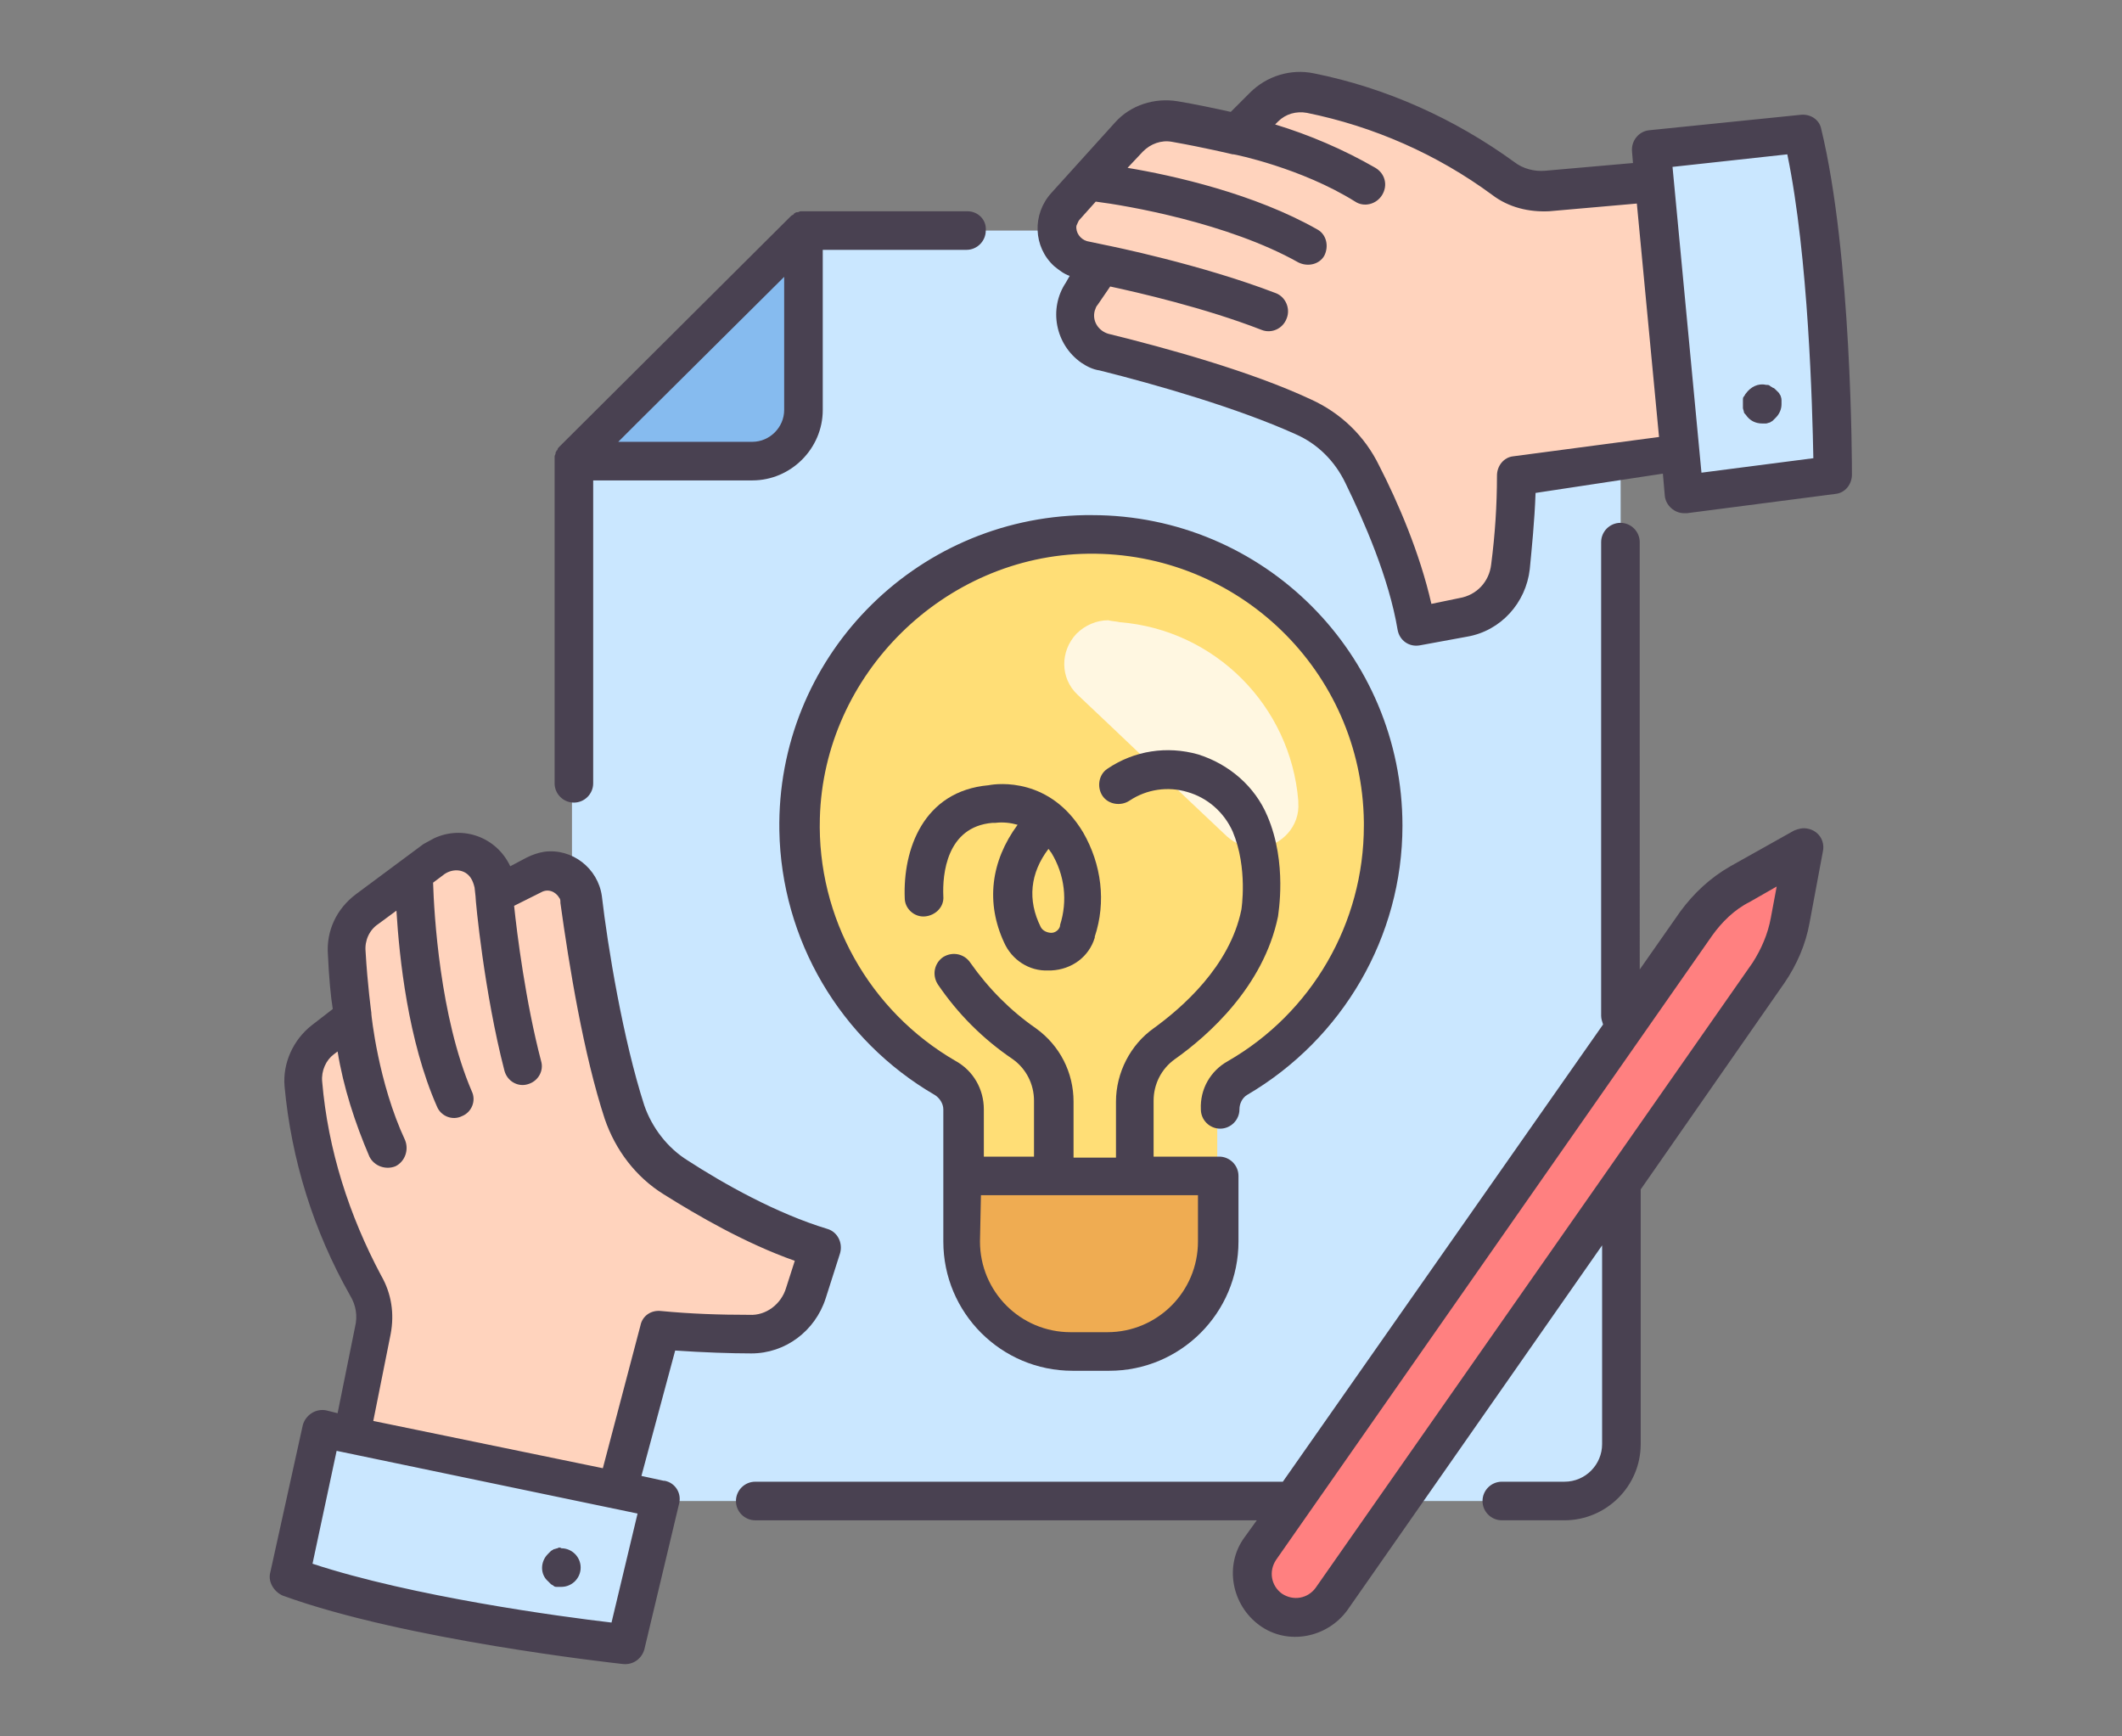<?xml version="1.0" encoding="utf-8"?>
<!-- Generator: Adobe Illustrator 24.3.0, SVG Export Plug-In . SVG Version: 6.00 Build 0)  -->
<svg version="1.1" id="Layer_1" xmlns="http://www.w3.org/2000/svg" xmlns:xlink="http://www.w3.org/1999/xlink" x="0px" y="0px"
	 viewBox="0 0 220 180" style="enable-background:new 0 0 220 180;" xml:space="preserve">
<rect x="0" y="0" width="220" height="180" fill="#808080" stroke="none"/>
<style type="text/css">
	.st0{fill:#CAE7FF;}
	.st1{fill:#FFD3BD;}
	.st2{fill:#86BBEF;}
	.st3{fill:#FFDE76;}
	.st4{fill:#EFAC52;}
	.st5{fill:#FFF7E1;}
	.st6{fill:#FF8080;}
	.st7{fill:#494151;}
</style>
<g>
	<path class="st0" d="M168,23.9H83.3l-24,23.9v107.8h102.9c3.2,0,5.9-2.6,5.9-5.9v0L168,23.9z"/>
	<path class="st1" d="M36.3,150.1l2.4-12.3c0.3-1.6,0-3.3-0.8-4.7c-3.7-6.4-5.9-13.5-6.6-20.9c-0.1-1.8,0.6-3.5,2-4.6l3.1-2.4
		c0,0-0.4-3-0.6-6.6c-0.1-1.8,0.7-3.5,2.1-4.5l7-5.2c1.8-1.3,4.2-0.9,5.5,0.8c0.4,0.6,0.7,1.2,0.8,2l0.1,0.9l4-2.1
		c1.7-0.9,3.7-0.2,4.6,1.4c0.2,0.3,0.3,0.7,0.4,1.1c0.8,5.7,2.3,15.2,4.5,22.1c0.9,2.8,2.8,5.2,5.3,6.8c3.6,2.3,9.4,5.7,15.1,7.3
		l-1.5,4.7c-0.8,2.5-3.1,4.3-5.8,4.3c-3.1,0-6.3-0.1-9.4-0.4l-4.7,17.8L36.3,150.1z"/>
	<path class="st2" d="M83.3,23.9v18.6c0,2.9-2.4,5.3-5.3,5.3c0,0,0,0,0,0H59.3L83.3,23.9z"/>
	<path class="st3" d="M143.1,85.6c0-16.7-13.5-30.2-30.2-30.2c-16.7,0-30.2,13.5-30.2,30.2c0,10.8,5.7,20.7,15.1,26.1
		c1.2,0.7,1.9,1.9,1.9,3.3v6.9h26.5V115c0-1.3,0.7-2.6,1.8-3.3C137.4,106.3,143.1,96.4,143.1,85.6z"/>
	<path class="st4" d="M99.7,121.9h26.5v6.8c0,6.3-5.1,11.4-11.4,11.4h-3.8c-6.3,0-11.4-5.1-11.4-11.4c0,0,0,0,0,0L99.7,121.9z"/>
	<path class="st5" d="M116.1,64.5c9.9,0.8,17.7,8.7,18.5,18.5c0,0.1,0,0.2,0,0.2c0.2,2.4-1.7,4.5-4.1,4.7c-1.2,0.1-2.4-0.4-3.3-1.2
		c-4.9-4.6-10.4-9.9-15.5-14.7c-1.8-1.7-1.8-4.5-0.1-6.3c0.9-0.9,2.1-1.4,3.3-1.4C115.2,64.4,115.7,64.4,116.1,64.5L116.1,64.5z"/>
	<path class="st1" d="M173.1,18.4l-12.5,1c-1.6,0.1-3.2-0.3-4.5-1.3c-5.9-4.4-12.7-7.5-19.9-9c-1.7-0.4-3.5,0.2-4.8,1.4l-2.8,2.8
		c0,0-2.9-0.8-6.5-1.4c-1.7-0.3-3.5,0.3-4.8,1.6l-6,6.3c-1.5,1.6-1.4,4.1,0.2,5.6c0.5,0.5,1.2,0.8,1.9,1l0.9,0.2l-2.5,3.7
		c-1.1,1.5-0.7,3.6,0.9,4.7c0.3,0.2,0.7,0.4,1.1,0.5c5.6,1.4,14.9,4.1,21.4,7.1c2.7,1.3,4.8,3.4,6.1,6.1c1.8,3.8,4.5,10,5.5,15.8
		l4.9-0.9c2.6-0.5,4.6-2.6,4.9-5.2c0.4-3.1,0.6-6.2,0.7-9.4l18.2-2.5L173.1,18.4z"/>
	<path class="st6" d="M131.7,166.9c-2-1.4-2.5-4.2-1.1-6.3c0,0,0,0,0,0l45.3-64.8c1.2-1.7,2.7-3.1,4.5-4.1l5.4-3.1
		c0.3-0.2,0.7-0.1,0.8,0.2c0.1,0.1,0.1,0.3,0.1,0.4l-1.1,6.2c-0.4,2-1.1,3.8-2.3,5.4L138,165.8C136.5,167.8,133.7,168.3,131.7,166.9
		C131.7,166.9,131.7,166.9,131.7,166.9L131.7,166.9z"/>
	<path class="st0" d="M30,163.5l3.4-15.4l35.1,7.3l-3.6,15.1C64.9,170.5,42.6,168,30,163.5L30,163.5z M187.1,13.7l-15.7,1.5
		l3.1,35.8l15.4-1.8C189.9,49.2,190.1,26.7,187.1,13.7L187.1,13.7z"/>
	<g>
		<path class="st7" d="M100.3,21.9H83.3c0,0,0,0,0,0c-0.1,0-0.2,0-0.3,0c0,0,0,0,0,0c-0.1,0-0.2,0.1-0.3,0.1c0,0-0.1,0-0.1,0
			c-0.1,0-0.2,0.1-0.2,0.1c0,0-0.1,0-0.1,0.1c-0.1,0.1-0.2,0.1-0.3,0.2l-24,23.9c-0.1,0.1-0.2,0.2-0.2,0.3c0,0,0,0.1-0.1,0.1
			c0,0.1-0.1,0.2-0.1,0.2c0,0,0,0.1,0,0.1c0,0.1-0.1,0.2-0.1,0.3v0c0,0.1,0,0.2,0,0.4c0,0,0,0,0,0v33.5c0,1.1,0.9,2,2,2s2-0.9,2-2
			V49.8H78c4,0,7.3-3.3,7.3-7.3V25.9h14.9c1.1,0,2-0.9,2-2C102.3,22.8,101.4,21.9,100.3,21.9z M81.3,42.5c0,1.8-1.5,3.3-3.3,3.3
			H64.1l1.9-1.9l15.3-15.2L81.3,42.5z M78.3,153.6c-1.1,0-2,0.9-2,2s0.9,2,2,2h52l-1.3,1.8c-2.1,2.9-1.3,7,1.6,9.1
			c2.9,2.1,7,1.3,9.1-1.6l26.4-37.8v20.6c0,2.1-1.7,3.9-3.9,3.9h-6.5c-1.1,0-2,0.9-2,2s0.9,2,2,2h6.5c4.3,0,7.9-3.5,7.9-7.9v-26.4
			l14.9-21.4c1.3-1.9,2.2-4,2.6-6.2l1.4-7.5c0.2-1.1-0.5-2.1-1.6-2.3c-0.5-0.1-0.9,0-1.4,0.2l-6.6,3.7c-2.1,1.2-3.8,2.8-5.2,4.7
			l-4.2,6V56.2c0-1.1-0.9-2-2-2s-2,0.9-2,2v49.1c0,0.3,0.1,0.6,0.2,0.9L133,153.6L78.3,153.6z M177.5,97c1-1.4,2.3-2.7,3.9-3.5
			l2.8-1.6l-0.6,3.2c-0.3,1.7-1,3.3-1.9,4.7l-15.3,21.9l-30,42.9c-0.8,1.1-2.3,1.4-3.5,0.6c-1.1-0.8-1.4-2.3-0.6-3.5L177.5,97z
			 M29.3,165.4c12.6,4.6,34.4,7,35.3,7.1c1,0.1,1.9-0.5,2.2-1.5l3.6-15.1c0.3-1.1-0.4-2.2-1.5-2.4c0,0,0,0-0.1,0l-2.3-0.5L70,140
			c2.9,0.2,5.8,0.3,7.9,0.3c3.5,0,6.6-2.3,7.7-5.7l1.5-4.7c0.3-1.1-0.3-2.2-1.3-2.5c0,0,0,0,0,0c-5.3-1.6-10.8-4.7-14.5-7.1
			c-2.1-1.3-3.7-3.4-4.5-5.7c-2.2-6.8-3.8-16.5-4.4-21.7c-0.4-2.9-3.1-5-6-4.6c-0.6,0.1-1.2,0.3-1.8,0.6l-1.7,0.9
			c-1.4-3-4.9-4.3-7.9-2.9c-0.4,0.2-0.7,0.4-1.1,0.6l-7,5.2c-2,1.5-3.1,3.8-2.9,6.3c0.1,2.3,0.3,4.4,0.5,5.6l-2.2,1.7
			c-1.9,1.5-3,3.9-2.8,6.3c0.7,7.6,3,15,6.8,21.7c0.6,1,0.8,2.1,0.5,3.3l-1.8,8.9l-1.2-0.3c-1.1-0.2-2.1,0.5-2.4,1.5L28,163.1
			C27.8,164,28.4,165,29.3,165.4z M33.4,112.1c-0.1-1.1,0.4-2.2,1.2-2.8L35,109c0.6,3.7,1.8,7.4,3.3,10.9c0.5,1,1.7,1.4,2.7,1
			c1-0.5,1.4-1.7,1-2.7c-2.8-6-3.5-13-3.5-13.1c0,0,0,0,0,0c0,0,0,0,0-0.1c0,0-0.4-2.9-0.6-6.4c-0.1-1.1,0.4-2.2,1.3-2.8l1.9-1.4
			c0.3,4.9,1.2,13.5,4.2,20.3c0.4,1,1.6,1.5,2.6,1c1-0.4,1.5-1.6,1-2.6l0,0c-3.3-7.7-3.9-18.4-4-21.6l1.2-0.9
			c0.9-0.6,2.1-0.5,2.7,0.4c0.2,0.3,0.3,0.6,0.4,1l0.1,0.9c0,0.5,0.9,10,3,18.1c0.3,1.1,1.4,1.7,2.4,1.4c1.1-0.3,1.7-1.4,1.4-2.4
			c0,0,0,0,0,0c-1.6-6.1-2.5-13.2-2.8-16.1l2.8-1.4c0.7-0.4,1.5-0.1,1.9,0.6c0.1,0.1,0.1,0.3,0.1,0.5c0.9,6.5,2.4,15.7,4.6,22.4
			c1.1,3.2,3.2,6,6.1,7.8c3.5,2.2,8.5,5.1,13.6,6.9l-0.9,2.8c-0.5,1.7-2.1,2.9-3.8,2.8c-3.1,0-6.1-0.1-9.2-0.4
			c-1-0.1-1.9,0.5-2.1,1.5l-3.9,14.8l-23.8-4.9l1.8-9c0.4-2.1,0.1-4.2-1-6.1C36.2,126,34,119.2,33.4,112.1L33.4,112.1z M34.9,150.4
			l31.2,6.5l-2.7,11.3c-5.2-0.6-20.7-2.7-31-6.1L34.9,150.4z"/>
		<path class="st7" d="M186.7,11.9L171,13.5c-1.1,0.1-1.9,1.1-1.8,2.2l0.1,1.2l-9.1,0.8c-1.1,0.1-2.3-0.2-3.2-0.9
			c-6.2-4.5-13.3-7.7-20.8-9.2c-2.4-0.5-4.9,0.3-6.6,2l-2,2c-1.8-0.4-3.7-0.8-5.5-1.1c-2.4-0.4-4.9,0.4-6.5,2.2L109,20
			c-2,2.2-1.9,5.6,0.3,7.6c0.5,0.4,1,0.8,1.6,1l-0.4,0.7c-1.8,2.7-1.1,6.4,1.6,8.3c0.6,0.4,1.2,0.7,1.9,0.8c6,1.5,14.3,3.9,20.3,6.6
			c2.3,1,4.1,2.8,5.2,5.1c1.9,3.9,4.5,9.8,5.4,15.2c0.2,1.1,1.2,1.8,2.3,1.6c0,0,0,0,0,0l4.9-0.9c3.5-0.6,6.1-3.5,6.5-7
			c0.2-2.1,0.5-5,0.6-7.9l13.2-2l0.2,2.3c0.1,1,1,1.8,2,1.8c0.1,0,0.2,0,0.3,0l15.4-2c1-0.1,1.7-1,1.7-2c0-0.9,0-22.8-3.2-35.9
			C188.6,12.4,187.7,11.8,186.7,11.9L186.7,11.9z M156.9,47.3c-1,0.1-1.7,1-1.7,2c0,3.1-0.2,6.1-0.6,9.2c-0.2,1.8-1.5,3.2-3.3,3.5
			l-2.9,0.6c-1.2-5.3-3.5-10.6-5.4-14.3c-1.5-3.1-4-5.5-7.1-6.9c-6.2-2.9-14.9-5.3-21-6.8c-1-0.3-1.7-1.3-1.4-2.4
			c0.1-0.2,0.1-0.4,0.3-0.6l1.3-1.9c2.8,0.6,9.8,2.2,15.7,4.5c1,0.4,2.2-0.1,2.6-1.2c0.4-1-0.1-2.2-1.1-2.6c-7.8-3-17.2-4.9-17.7-5
			l-1.9-0.4c-0.7-0.2-1.2-0.9-1.1-1.6c0.1-0.2,0.2-0.5,0.3-0.6l1.7-1.9c3.2,0.4,13.7,2.2,21,6.3c1,0.5,2.2,0.2,2.7-0.7
			c0.5-1,0.2-2.2-0.7-2.7c-6.5-3.7-14.9-5.6-19.7-6.4l1.6-1.7c0.8-0.8,1.9-1.2,3-1c3.4,0.6,6.3,1.3,6.3,1.3c0,0,0,0,0.1,0
			c0,0,0,0,0,0c0.1,0,7,1.4,12.6,4.9c0.9,0.6,2.2,0.3,2.8-0.7s0.3-2.2-0.7-2.8c-3.3-1.9-6.8-3.4-10.4-4.5l0.3-0.3
			c0.8-0.8,1.9-1.1,3-0.9c6.9,1.4,13.5,4.3,19.2,8.5c1.7,1.3,3.8,1.8,5.9,1.7l9.1-0.8l2.3,24.2L156.9,47.3z M176.4,49l-3-31.7
			l11.9-1.3c2.2,10.6,2.6,26.3,2.7,31.5L176.4,49z M112.5,53.4c-17.8,0.3-32,14.9-31.7,32.7c0.2,11.3,6.3,21.7,16.1,27.4
			c0.5,0.3,0.9,0.9,0.9,1.5v13.7c0,7.4,6,13.4,13.4,13.4h3.8c7.4,0,13.4-6,13.4-13.4v-6.8c0-1.1-0.9-2-2-2h-6.8v-5.8
			c0-1.7,0.8-3.3,2.2-4.3c3.4-2.4,9.2-7.5,10.7-14.8c0-0.2,1-5.5-1.1-10.4c-1.3-3.1-4-5.4-7.2-6.4c-3.2-0.9-6.6-0.4-9.4,1.5
			c-0.9,0.6-1.1,1.9-0.5,2.8c0.6,0.9,1.9,1.1,2.8,0.5c1.8-1.2,4-1.5,6-0.9c2.1,0.6,3.8,2.1,4.7,4.1c1.6,3.8,0.9,8.1,0.9,8.1
			c-1.2,5.9-6.2,10.2-9.1,12.3c-2.4,1.7-3.9,4.6-3.9,7.6v5.8h-4.4v-5.8c0-3-1.4-5.8-3.9-7.6c-2.6-1.8-4.9-4.1-6.8-6.8
			c-0.6-0.9-1.8-1.2-2.8-0.6c-0.9,0.6-1.2,1.8-0.6,2.8c0,0,0,0,0,0c2.1,3.1,4.7,5.7,7.8,7.8c1.4,1,2.2,2.6,2.2,4.3v5.8h-5.2V115
			c0-2.1-1.1-4-2.9-5c-9-5.2-14.4-14.9-14.1-25.2c0.4-14.9,12.9-27.2,27.8-27.4c15.6-0.2,28.4,12.2,28.6,27.8c0,0.1,0,0.3,0,0.4
			c0,10.1-5.4,19.4-14.1,24.4c-1.8,1-2.9,2.9-2.8,5c0,1.1,0.9,2,2,2s2-0.9,2-2c0-0.6,0.3-1.2,0.8-1.5c9.9-5.8,16.1-16.4,16.1-27.9
			c0-17.8-14.4-32.2-32.2-32.2C112.8,53.4,112.6,53.4,112.5,53.4L112.5,53.4z M101.7,123.9h22.5v4.8c0,5.2-4.2,9.4-9.4,9.4h-3.8
			c-5.2,0-9.4-4.2-9.4-9.4L101.7,123.9z M57.8,160.5c-0.1,0-0.3,0.1-0.4,0.1c-0.1,0.1-0.2,0.1-0.3,0.2c-0.1,0.1-0.2,0.2-0.3,0.3
			c-0.8,0.8-0.8,2.1,0,2.8c0.1,0.1,0.2,0.2,0.3,0.3c0.1,0.1,0.2,0.1,0.3,0.2c0.1,0.1,0.2,0.1,0.4,0.1c0.1,0,0.3,0,0.4,0
			c1.1,0,2-0.9,2-2c0-1.1-0.9-2-2-2C58.1,160.4,57.9,160.4,57.8,160.5L57.8,160.5z"/>
		<path class="st7" d="M184.6,41c-0.1-0.1-0.1-0.2-0.2-0.3c-0.1-0.1-0.2-0.2-0.3-0.3c-0.1-0.1-0.2-0.2-0.3-0.2
			c-0.1-0.1-0.2-0.1-0.3-0.2c-0.1-0.1-0.2-0.1-0.4-0.1c-0.8-0.2-1.6,0.2-2.1,0.9c-0.1,0.1-0.1,0.2-0.2,0.3c-0.1,0.1-0.1,0.2-0.1,0.4
			c0,0.1,0,0.3,0,0.4c0,0.1,0,0.3,0,0.4c0,0.1,0.1,0.3,0.1,0.4c0,0.1,0.1,0.2,0.2,0.3c0.4,0.6,1,0.9,1.7,0.9c0.1,0,0.3,0,0.4,0
			c0.1,0,0.3-0.1,0.4-0.1c0.1-0.1,0.2-0.1,0.3-0.2c0.1-0.1,0.2-0.2,0.3-0.3c0.4-0.4,0.6-0.9,0.6-1.4c0-0.1,0-0.3,0-0.4
			C184.7,41.2,184.6,41.1,184.6,41L184.6,41z M104.1,97.7c0.8,1.8,2.6,3,4.6,2.9c0.1,0,0.2,0,0.3,0c2.1-0.1,3.9-1.4,4.5-3.4l0-0.1
			c1.2-3.6,0.7-7.5-1.2-10.8c-3.4-5.7-8.8-5.1-9.8-4.9c-6.8,0.6-8.9,6.7-8.7,11.7c0,1.1,1,2,2.1,1.9s2-1,1.9-2.1l0,0
			c-0.1-2.2,0.3-7.2,5.1-7.6c0.1,0,0.2,0,0.3,0c0.8-0.1,1.6,0,2.3,0.2C102.7,89.3,102.2,93.6,104.1,97.7L104.1,97.7z M108.7,88
			c0.1,0.1,0.2,0.3,0.3,0.4c1.4,2.3,1.7,5,0.9,7.5l0,0.1c-0.1,0.4-0.5,0.7-0.9,0.7c-0.4,0-0.9-0.2-1.1-0.6
			C106.5,93.3,106.8,90.5,108.7,88L108.7,88z"/>
	</g>
</g>
</svg>
